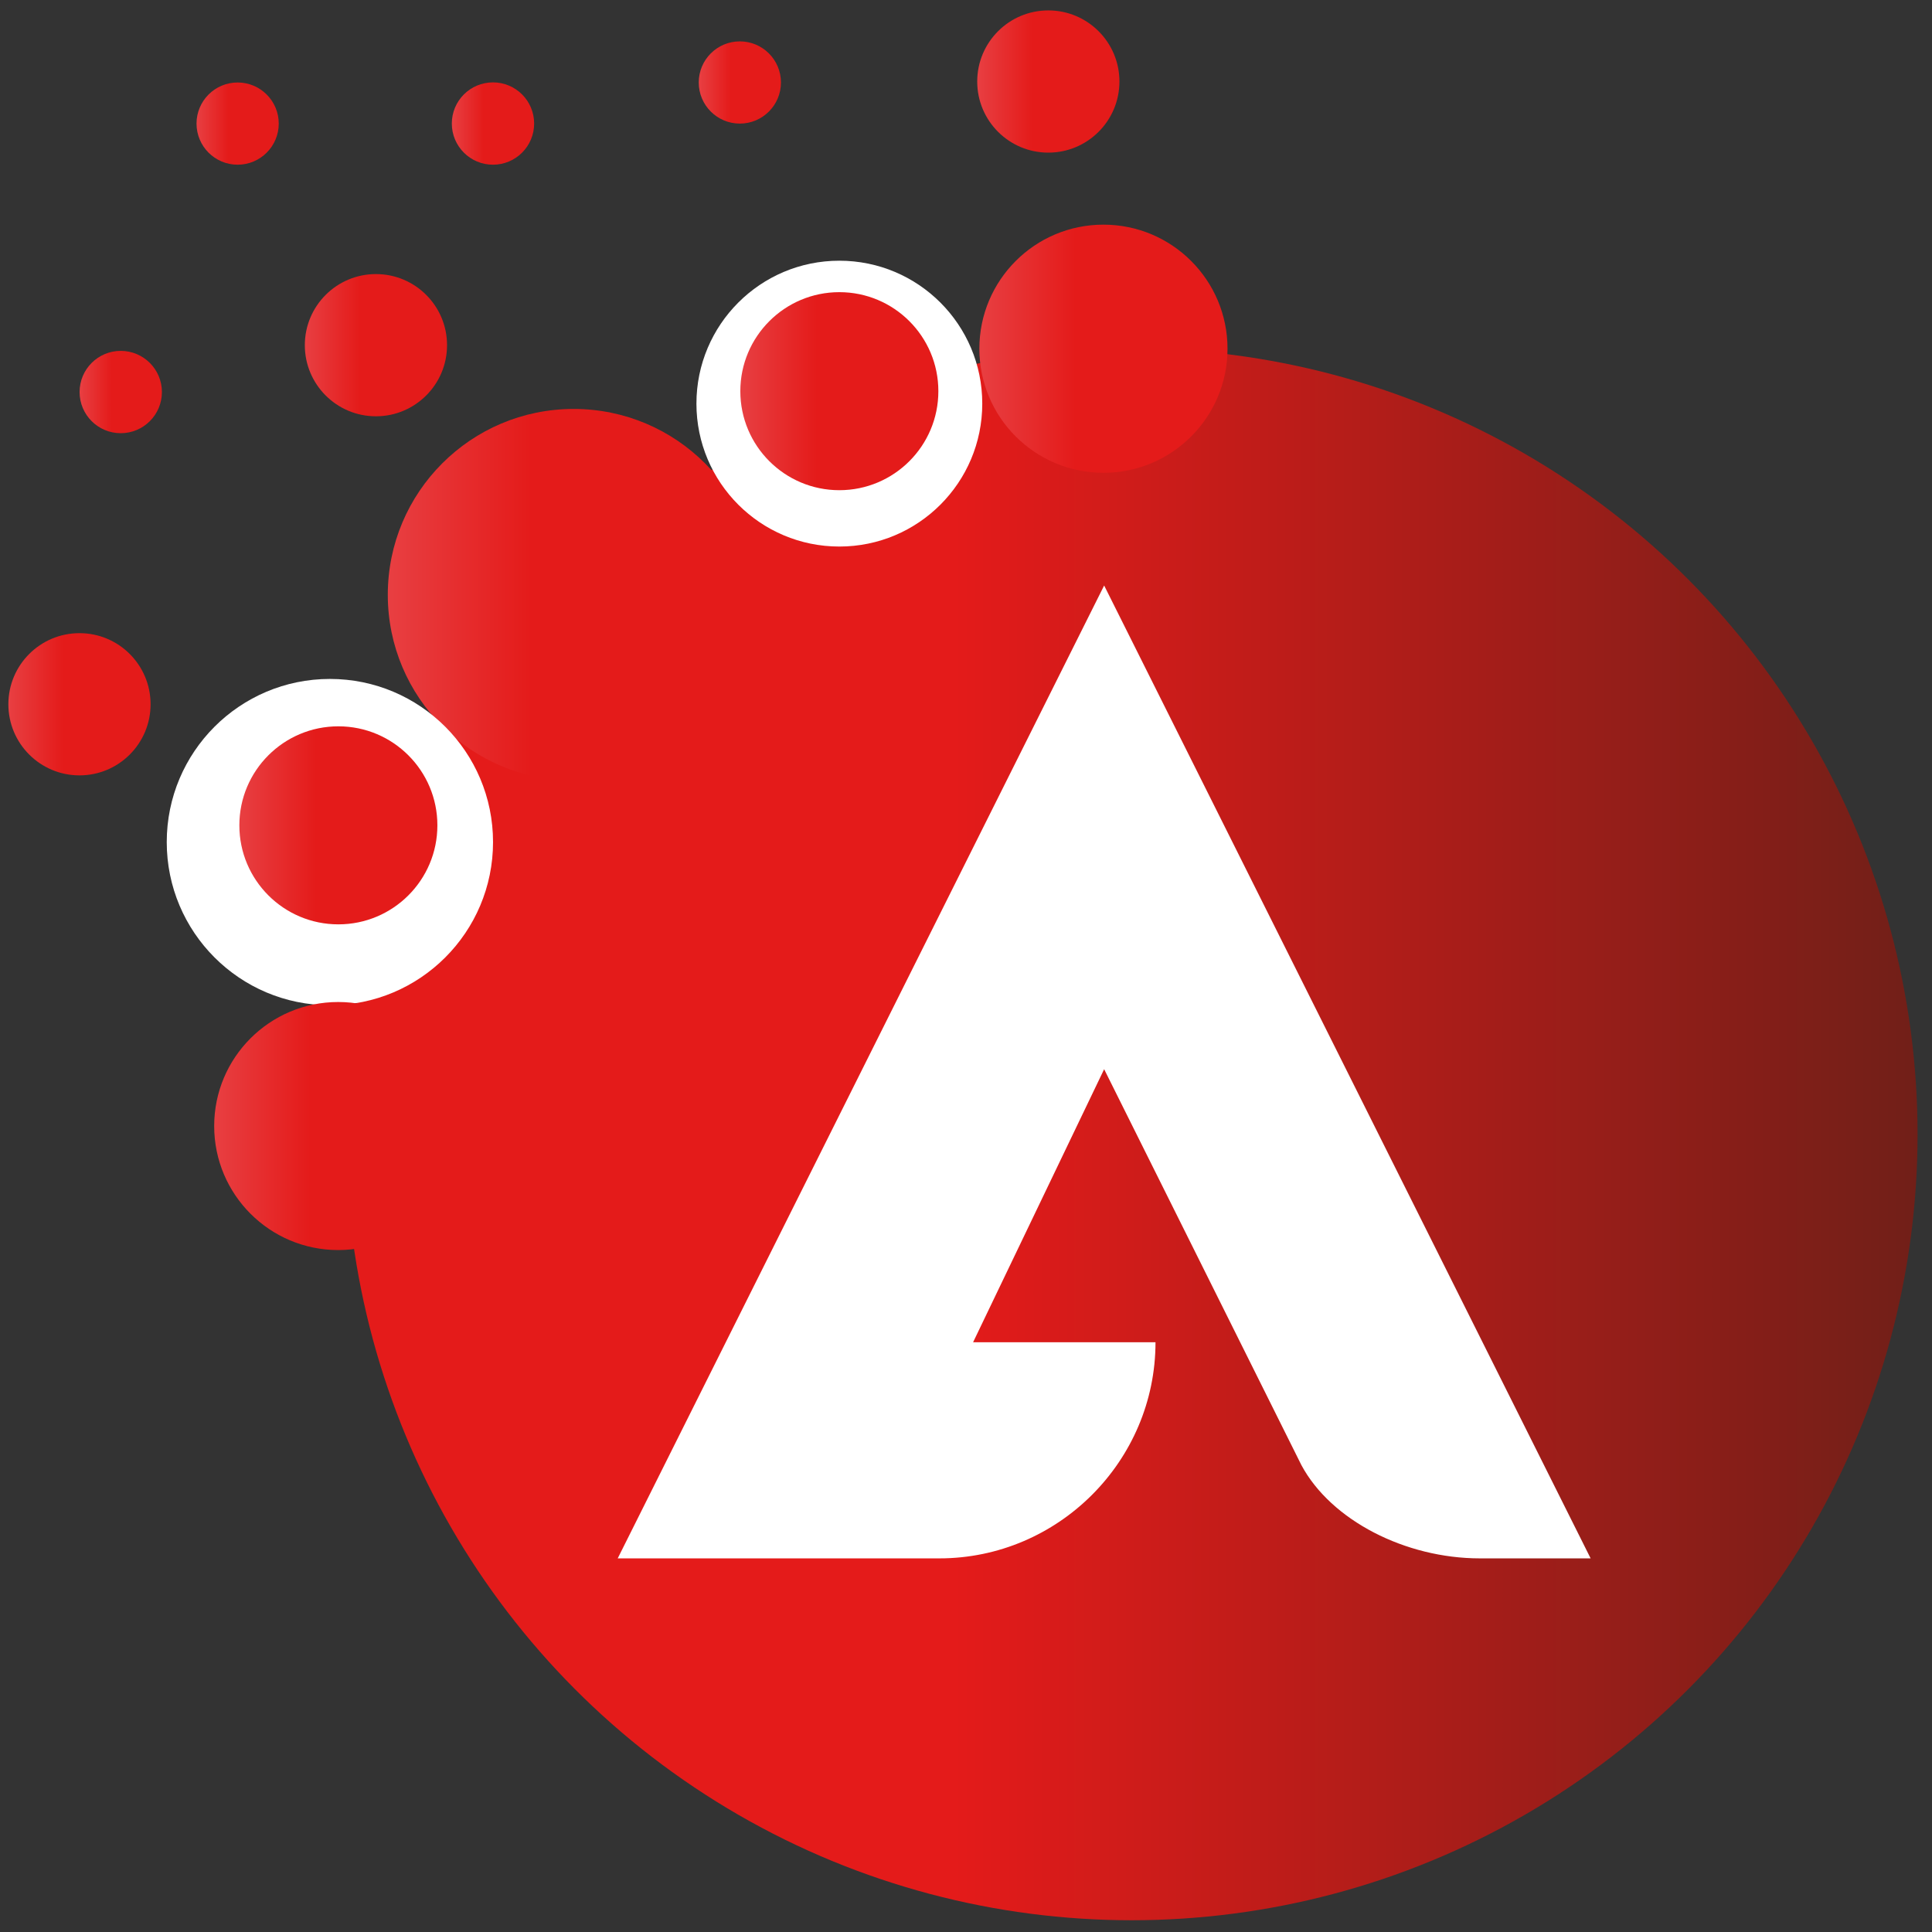 <?xml version="1.0" encoding="utf-8"?>
<!-- Generator: Adobe Illustrator 16.0.0, SVG Export Plug-In . SVG Version: 6.00 Build 0)  -->
<!DOCTYPE svg PUBLIC "-//W3C//DTD SVG 1.1//EN" "http://www.w3.org/Graphics/SVG/1.1/DTD/svg11.dtd">
<svg version="1.1" id="Calque_1" xmlns="http://www.w3.org/2000/svg" xmlns:xlink="http://www.w3.org/1999/xlink" x="0px" y="0px"
	 width="36px" height="36px" viewBox="0 0 36 36" enable-background="new 0 0 36 36" xml:space="preserve">
<rect x="0" y="0" width="36" height="36" fill="#333333" stroke="none"/>
<linearGradient id="SVGID_1_" gradientUnits="userSpaceOnUse" x1="6.441" y1="21.136" x2="35.731" y2="21.136">
	<stop  offset="0.387" style="stop-color:#E41B1A"/>
	<stop  offset="1" style="stop-color:#711F18"/>
</linearGradient>
<circle fill="url(#SVGID_1_)" cx="21.086" cy="21.136" r="14.645"/>
<linearGradient id="SVGID_2_" gradientUnits="userSpaceOnUse" x1="18.25" y1="6.498" x2="22.873" y2="6.498">
	<stop  offset="0" style="stop-color:#E83F42"/>
	<stop  offset="0.387" style="stop-color:#E41B1A"/>
</linearGradient>
<circle fill="url(#SVGID_2_)" cx="20.561" cy="6.498" r="2.312"/>
<linearGradient id="SVGID_3_" gradientUnits="userSpaceOnUse" x1="7.226" y1="11.083" x2="14.152" y2="11.083">
	<stop  offset="0" style="stop-color:#E83F42"/>
	<stop  offset="0.387" style="stop-color:#E41B1A"/>
</linearGradient>
<circle fill="url(#SVGID_3_)" cx="10.689" cy="11.083" r="3.463"/>
<circle fill="#FFFFFF" cx="6.147" cy="15.691" r="3.04"/>
<circle fill="#FFFFFF" cx="15.64" cy="7.521" r="2.663"/>
<linearGradient id="SVGID_4_" gradientUnits="userSpaceOnUse" x1="4.46" y1="15.378" x2="8.15" y2="15.378">
	<stop  offset="0" style="stop-color:#E83F42"/>
	<stop  offset="0.387" style="stop-color:#E41B1A"/>
</linearGradient>
<circle fill="url(#SVGID_4_)" cx="6.305" cy="15.379" r="1.845"/>
<linearGradient id="SVGID_5_" gradientUnits="userSpaceOnUse" x1="5.68" y1="6.433" x2="8.33" y2="6.433">
	<stop  offset="0" style="stop-color:#E83F42"/>
	<stop  offset="0.387" style="stop-color:#E41B1A"/>
</linearGradient>
<circle fill="url(#SVGID_5_)" cx="7.005" cy="6.432" r="1.325"/>
<linearGradient id="SVGID_6_" gradientUnits="userSpaceOnUse" x1="0.157" y1="13.123" x2="2.806" y2="13.123">
	<stop  offset="0" style="stop-color:#E83F42"/>
	<stop  offset="0.387" style="stop-color:#E41B1A"/>
</linearGradient>
<circle fill="url(#SVGID_6_)" cx="1.481" cy="13.123" r="1.325"/>
<linearGradient id="SVGID_7_" gradientUnits="userSpaceOnUse" x1="18.209" y1="1.519" x2="20.858" y2="1.519">
	<stop  offset="0" style="stop-color:#E83F42"/>
	<stop  offset="0.387" style="stop-color:#E41B1A"/>
</linearGradient>
<circle fill="url(#SVGID_7_)" cx="19.534" cy="1.519" r="1.325"/>
<linearGradient id="SVGID_8_" gradientUnits="userSpaceOnUse" x1="13.021" y1="1.537" x2="14.552" y2="1.537">
	<stop  offset="0" style="stop-color:#E83F42"/>
	<stop  offset="0.387" style="stop-color:#E41B1A"/>
</linearGradient>
<circle fill="url(#SVGID_8_)" cx="13.786" cy="1.537" r="0.766"/>
<linearGradient id="SVGID_9_" gradientUnits="userSpaceOnUse" x1="1.483" y1="7.306" x2="3.017" y2="7.306">
	<stop  offset="0" style="stop-color:#E83F42"/>
	<stop  offset="0.387" style="stop-color:#E41B1A"/>
</linearGradient>
<circle fill="url(#SVGID_9_)" cx="2.25" cy="7.305" r="0.767"/>
<linearGradient id="SVGID_10_" gradientUnits="userSpaceOnUse" x1="3.662" y1="2.302" x2="5.194" y2="2.302">
	<stop  offset="0" style="stop-color:#E83F42"/>
	<stop  offset="0.387" style="stop-color:#E41B1A"/>
</linearGradient>
<circle fill="url(#SVGID_10_)" cx="4.428" cy="2.303" r="0.766"/>
<linearGradient id="SVGID_11_" gradientUnits="userSpaceOnUse" x1="8.419" y1="2.302" x2="9.953" y2="2.302">
	<stop  offset="0" style="stop-color:#E83F42"/>
	<stop  offset="0.387" style="stop-color:#E41B1A"/>
</linearGradient>
<circle fill="url(#SVGID_11_)" cx="9.186" cy="2.302" r="0.767"/>
<linearGradient id="SVGID_12_" gradientUnits="userSpaceOnUse" x1="13.795" y1="7.288" x2="17.485" y2="7.288">
	<stop  offset="0" style="stop-color:#E83F42"/>
	<stop  offset="0.387" style="stop-color:#E41B1A"/>
</linearGradient>
<circle fill="url(#SVGID_12_)" cx="15.64" cy="7.289" r="1.845"/>
<linearGradient id="SVGID_13_" gradientUnits="userSpaceOnUse" x1="3.991" y1="20.982" x2="8.613" y2="20.982">
	<stop  offset="0" style="stop-color:#E83F42"/>
	<stop  offset="0.387" style="stop-color:#E41B1A"/>
</linearGradient>
<circle fill="url(#SVGID_13_)" cx="6.302" cy="20.982" r="2.311"/>
<g>
	<path fill="#FFFFFF" d="M29.639,29.038h-2.064c-1.386,0-2.771-0.706-3.325-1.737l-3.676-7.378l-2.442,5.088h3.399
		c0,2.214-1.813,4.027-4.028,4.027h-5.993l9.064-18.128L29.639,29.038z"/>
</g>
</svg>

